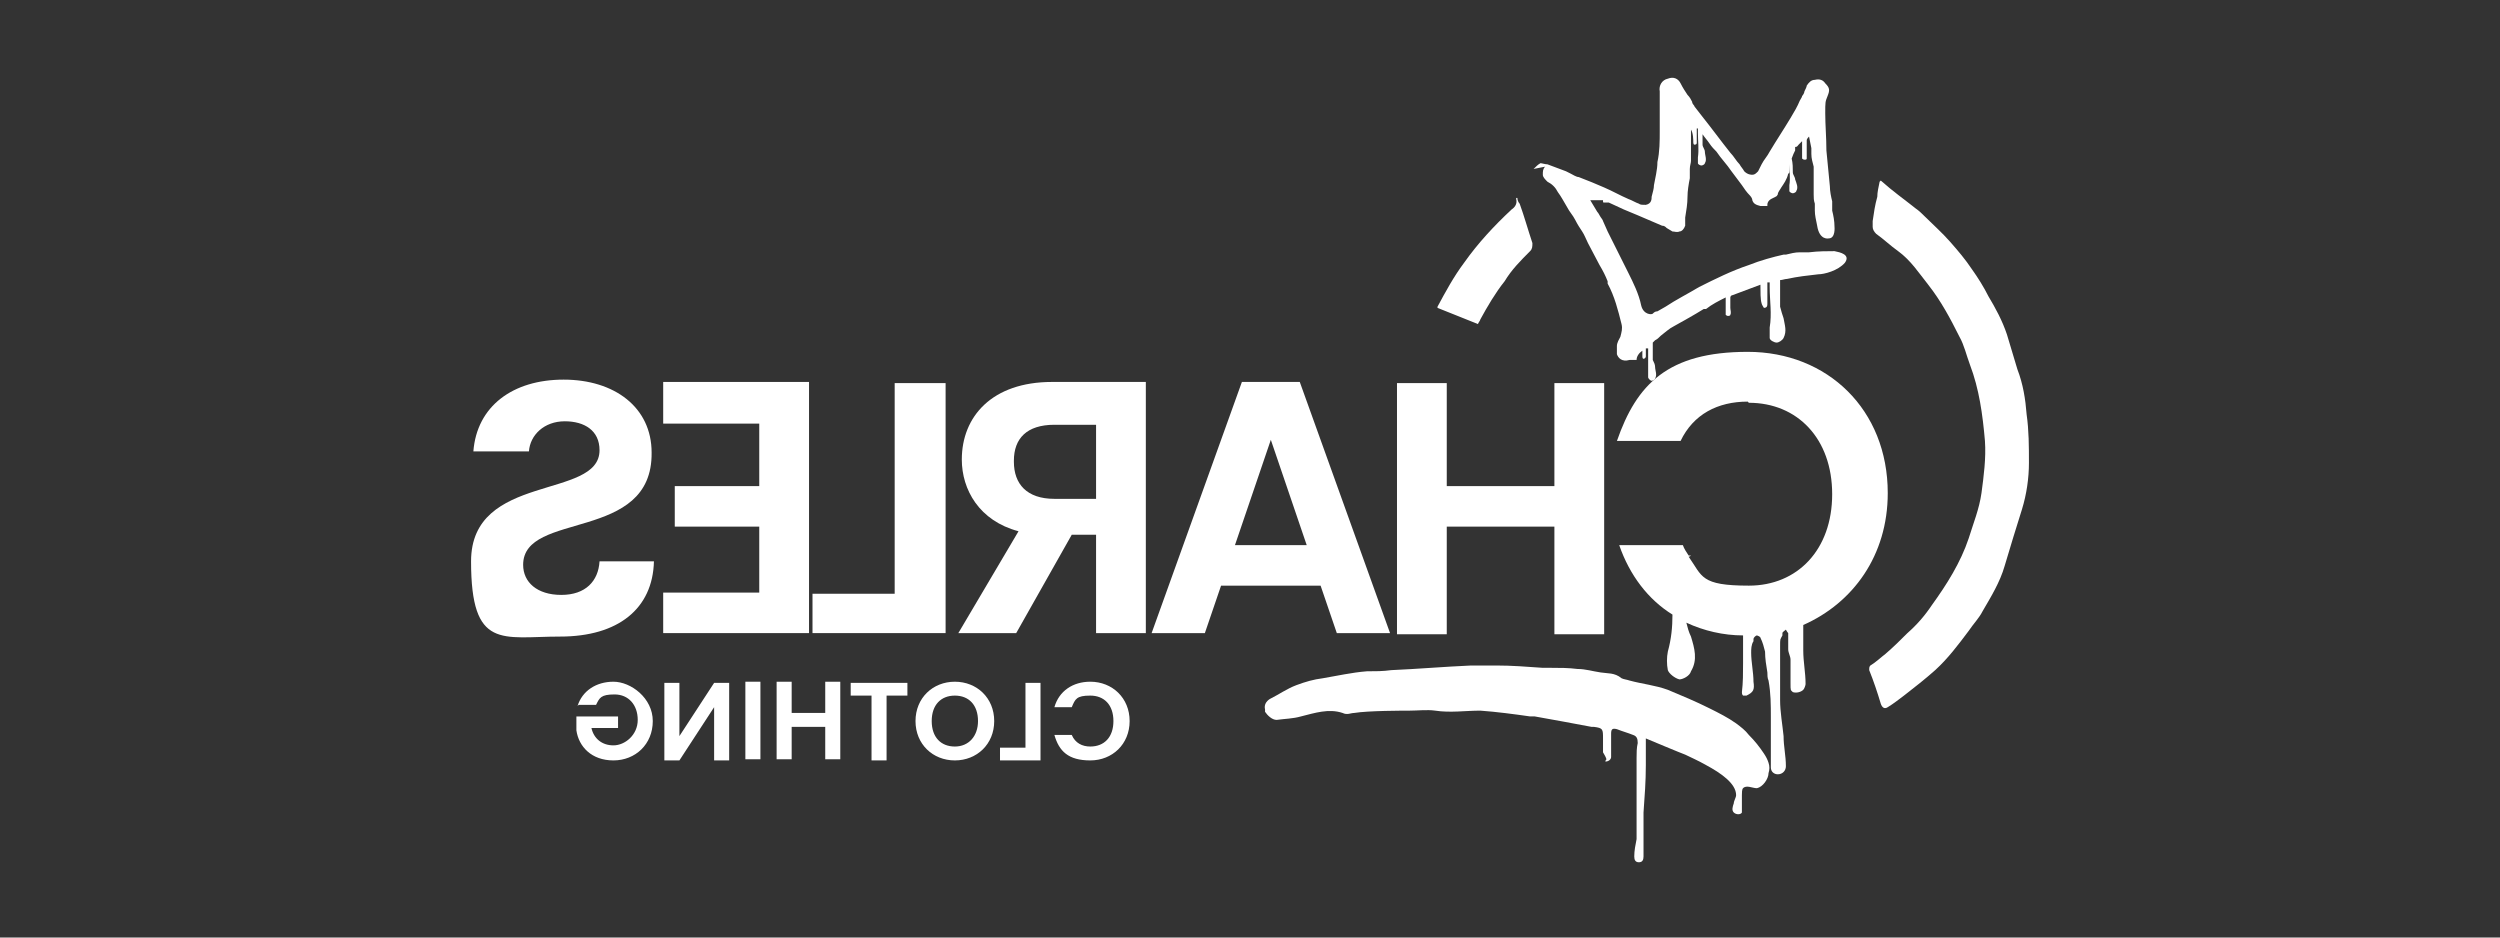 <svg xmlns="http://www.w3.org/2000/svg" id="Layer_1" viewBox="0 0 216 81"><rect x="0" y="0" width="216" height="81" fill="#333333" stroke="none"/><defs><style>      .st0 {        fill: #fff;      }    </style></defs><g><path class="st0" d="M124.2,26.5c.7-1.3,1.4-2.6,2.3-3.8,1.2-1.7,2.6-3.2,4.1-4.6.3-.2.5-.5.4-.9,0,0,0,0,0-.1,0,0,0,0,.1,0,0,.2.1.4.2.5.4,1.1.7,2.2,1.1,3.4,0,.3,0,.5-.2.7-.8.8-1.6,1.6-2.2,2.6-.8,1-1.5,2.2-2.1,3.3,0,.1-.2.3-.2.4l-3.5-1.4h0Z"></path><path class="st0" d="M162.5,15.6c1,.9,2,1.6,3,2.4.3.2.6.5.8.7.7.7,1.5,1.4,2.2,2.2.7.8,1.3,1.5,1.9,2.4.5.7,1,1.5,1.4,2.3.6,1,1.2,2.1,1.6,3.3.3,1,.6,2,.9,3,.5,1.3.7,2.6.8,3.9.2,1.4.2,2.8.2,4.2,0,1.3-.2,2.7-.6,4-.5,1.6-1,3.2-1.5,4.9-.4,1.4-1.2,2.7-1.9,3.9-.3.6-.8,1.1-1.2,1.7-.9,1.2-1.8,2.4-2.9,3.4-.9.8-1.8,1.5-2.7,2.2-.4.3-.9.7-1.4,1-.3.2-.5,0-.6-.3-.3-1-.6-1.9-1-2.9,0-.2,0-.3.1-.4.5-.3.9-.7,1.3-1,.7-.6,1.3-1.2,1.9-1.8.8-.7,1.5-1.5,2.1-2.4,1.3-1.8,2.5-3.7,3.2-5.8.4-1.3.9-2.5,1.1-3.9.2-1.5.4-3,.3-4.5-.2-2.3-.5-4.5-1.3-6.6-.3-.8-.5-1.7-.9-2.4-.8-1.6-1.6-3.1-2.7-4.5-.8-1-1.5-2.1-2.6-2.9-.7-.5-1.2-1-1.9-1.5-.2-.2-.3-.4-.3-.6,0-.2,0-.4,0-.5.1-.7.2-1.4.4-2.1,0-.4.1-.8.2-1.3h0Z"></path></g><g><path class="st0" d="M97.6,62.3c0,2-1.5,3.4-3.4,3.4s-2.7-.8-3.1-2.2h1.5c.3.7.9,1,1.6,1,1.2,0,2-.8,2-2.2s-.8-2.2-2-2.2-1.3.3-1.6,1h-1.5c.4-1.4,1.6-2.2,3.1-2.2,1.9,0,3.4,1.4,3.4,3.4Z"></path><path class="st0" d="M88.6,59h1.3v6.7h-3.5v-1.1h2.2s0-5.6,0-5.6h0Z"></path><path class="st0" d="M79.1,62.3c0-2,1.5-3.4,3.4-3.4s3.4,1.4,3.4,3.4-1.5,3.4-3.4,3.4-3.4-1.4-3.4-3.4ZM84.5,62.3c0-1.4-.8-2.2-2-2.2s-2,.8-2,2.2.8,2.2,2,2.2,2-.9,2-2.2Z"></path><path class="st0" d="M78.4,59v1.1h-1.8s0,5.6,0,5.6h-1.3v-5.6s-1.8,0-1.8,0v-1.1h4.9s0,0,0,0Z"></path><path class="st0" d="M68.4,65.6h-1.3v-6.7h1.3v2.7s2.9,0,2.9,0v-2.7h1.3v6.7h-1.3v-2.8s-2.9,0-2.9,0v2.8Z"></path><path class="st0" d="M65.7,65.6h-1.3v-6.7h1.3v6.7Z"></path><path class="st0" d="M58.7,59v4.6s3-4.6,3-4.6h1.3v6.7h-1.3v-4.6s-3,4.6-3,4.6h-1.3v-6.7s1.3,0,1.3,0Z"></path><path class="st0" d="M49.9,61c.4-1.3,1.6-2.1,3.1-2.1s3.4,1.4,3.4,3.4-1.5,3.4-3.4,3.4-3-1.2-3.2-2.6v-1.2h3.6v1h-2.3c.2.9.9,1.5,1.9,1.5s2.1-.9,2.1-2.2-.8-2.2-2-2.2-1.3.3-1.6.9h-1.5Z"></path></g><path class="st0" d="M133.5,14.4c-.2.2-.2.4-.2.7,0,.2.2.4.4.6.4.2.7.5.9.9.3.4.5.8.8,1.3.2.4.5.7.7,1.1.2.4.4.7.6,1,.2.3.3.6.5,1,.3.6.7,1.3,1,1.9.3.5.5.9.7,1.4,0,0,0,0,0,.1,0,0,0,.1,0,.1.6,1.1.9,2.3,1.2,3.5.1.4,0,.7-.1,1.1-.1.2-.3.5-.3.8,0,.3,0,.6,0,.7.1.3.4.7,1.1.5.2,0,.4,0,.6,0,0-.3.2-.6.5-.8,0,.2,0,.4,0,.5,0,0,0,.2.1.2.1,0,.2-.1.2-.2,0-.1,0-.4,0-.7,0,0,.1,0,.2,0,0,.7,0,1.3,0,2,0,.2,0,.4,0,.5,0,.1.2.3.3.3.1,0,.3-.1.3-.2.2-.3,0-.7,0-1,0-.2-.1-.4-.2-.6,0-.4,0-.8,0-1.2,0-.1,0-.2,0-.3,0,0,.1-.1.2-.2.2-.1.3-.2.5-.4.4-.3.7-.6,1.1-.8.9-.5,1.8-1,2.6-1.5h.2c.5-.4,1.1-.7,1.7-1h0c0,.5,0,.9,0,1.2,0,0,0,.2,0,.3,0,0,.1.1.2.1,0,0,.2,0,.2-.1.1-.2,0-.4,0-.6,0-.1,0-.2,0-.3v-.6h0c0-.1.1-.2.2-.2.8-.3,1.6-.6,2.4-.9,0,.6,0,1.3.1,1.6,0,.1.2.4.2.4.3,0,.3-.2.3-.4,0-.3,0-1.2,0-1.8h0c0,0,.2,0,.2,0,0,.1,0,.3,0,.4,0,1.2.2,2.3,0,3.5,0,.3,0,.6,0,.9,0,.2.4.4.6.4.2,0,.5-.2.6-.4.3-.6.1-1.1,0-1.7-.1-.3-.2-.6-.3-1,0-.7,0-1.3,0-2v-.3c.2,0,.4-.1.6-.1.9-.2,1.8-.3,2.7-.4h0c.5,0,1.7-.3,2.3-1,.5-.7-.4-.9-.9-1h0c-.6,0-1.4,0-2.2.1h0c-.1,0-.3,0-.4,0h0c-.1,0-.3,0-.4,0-.4,0-.8.1-1.2.2,0,0-.1,0-.2,0-.9.2-2,.5-3,.9-1.5.5-2.9,1.2-4.3,1.9-1,.6-2,1.1-2.9,1.7l-.7.4c-.2,0-.3.1-.4.2s-.8.1-1-.7c-.2-1-.7-2-1.1-2.8-.6-1.2-1.2-2.4-1.8-3.6l-.4-.9c0-.1-.2-.3-.3-.5,0,0-.1-.2-.2-.3l-.6-1h1.1c0,.2,0,.2.1.2.1,0,.2,0,.4,0,.4.2.9.4,1.3.6l1.2.5c.7.3,1.4.6,2.1.9.2,0,.3.1.4.2.2.1.3.2.5.3.2,0,.4.1.6,0,.2,0,.4-.2.5-.5v-.7c.1-.6.2-1.2.2-1.8,0-.5.1-1.1.2-1.6,0-.1,0-.3,0-.4,0,0,0-.1,0-.2v-.2c0-.3.1-.5.1-.7,0-.4,0-.8,0-1.3,0-.3,0-.5,0-.8,0-.1,0-.2,0-.3,0,0,0,0,0,0v-.3c.2.3.2.9.2,1.1,0,0,0,.2.1.2.2,0,.2-.1.2-.2,0-.2,0-1,0-1.2h.1c0,.1,0,.3,0,.4,0,.7.1,1.4,0,2.1,0,.2,0,.4,0,.5,0,.1.2.2.3.2.1,0,.3-.1.3-.2.2-.3,0-.7,0-1,0-.2-.2-.4-.2-.6,0-.3,0-.6,0-.9h0c.2.3.4.5.6.8.2.3.4.5.6.7.4.6.9,1.1,1.3,1.7.3.4.6.8.9,1.2.2.3.4.6.7.9,0,0,.2.2.2.4.1.3.3.4.7.5,0,0,0,0,.2,0h.1s.1,0,.1,0c.1,0,.2,0,.2,0,0,0,0,0,0-.1,0-.5.6-.6.7-.7,0,0,.1,0,.2-.2,0-.2.2-.4.3-.6.2-.3.5-.7.6-1.2,0,0,0,0,0,0,0,0,0,0,0,0,.1,0,.1-.1.1-.3,0,0,0-.2,0-.3,0,0,0,0,0-.1s0,0,0-.1c0,0,0,0,0,0,0,.6.1,1.2,0,1.8,0,.2,0,.4,0,.5,0,.1.2.2.3.2s.3-.1.3-.2c.2-.3,0-.7-.1-1,0-.2-.2-.4-.2-.6,0-.4,0-.8-.1-1.2h0c.1-.3.2-.5.3-.7h0c0-.1,0-.1,0-.1,0,0,0,0,0,0v-.2c.2,0,.2-.1.3-.2,0,0,0,0,0,0l.3-.3h0c0,.4,0,.8,0,1.2,0,0,0,.2,0,.3,0,0,.1.1.2.1s.2,0,.2-.1c0-.2,0-.4,0-.6,0-.1,0-.2,0-.3,0,0,0-.2,0-.3v-.4h0c0-.1.2-.3.2-.3l.2,1c0,.2,0,.3,0,.5,0,.4.1.7.2,1.1,0,.4,0,.8,0,1.2,0,.4,0,.8,0,1.2,0,.3,0,.5.1.8,0,.2,0,.4,0,.6,0,.4.1.8.2,1.3.2,1.3,1,1.1,1,1.1.6,0,.5-1,.5-1h0c0-.5-.1-1-.2-1.4v-.8c-.1-.4-.2-.9-.2-1.3-.1-1-.2-2-.3-3.1,0-1.1-.1-2.2-.1-3.2s0-1,.2-1.5c.2-.5.2-.7-.2-1.1-.2-.3-.5-.4-.9-.3-.3,0-.5.2-.7.5,0,.1-.1.3-.2.5,0,.1-.1.3-.2.4,0,.1-.1.2-.2.4-.2.5-.5,1-.8,1.5-.6,1-1.2,1.9-1.8,2.9-.2.4-.5.7-.7,1.1h0c-.1.2-.2.4-.3.6-.2.2-.3.3-.5.3-.1,0-.4,0-.7-.3-.1-.2-.3-.4-.4-.6-.3-.3-.5-.7-.8-1-.8-1-1.6-2.1-2.4-3.1l-.7-.9c0-.1-.2-.2-.2-.4-.1-.2-.2-.4-.4-.6-.2-.3-.4-.6-.6-1-.2-.4-.6-.6-1.1-.4h0c-.5.1-.8.6-.7,1.1,0,0,0,0,0,0,0,.1,0,.3,0,.5,0,.2,0,.4,0,.6,0,.7,0,1.5,0,2.3,0,.9,0,1.8-.2,2.7,0,.7-.2,1.4-.3,2,0,.3-.1.6-.2,1,0,.2,0,.6-.5.7-.3,0-.5,0-.6-.1-.3-.1-.6-.3-.9-.4-.7-.3-1.4-.7-2.1-1-.7-.3-1.4-.6-2.2-.9-.2,0-.5-.2-.7-.3l-.4-.2c-.5-.2-1.1-.4-1.6-.6-.2,0-.5-.1-.6-.1,0,0,0,0,0,0-.2.1-.4.3-.6.5h0Z"></path><path class="st0" d="M109.3,61.3c-.1-.4.1-.7.4-.9.8-.4,1.5-.9,2.3-1.2.8-.3,1.5-.5,2.3-.6,1.2-.2,2.5-.5,3.8-.6.7,0,1.4,0,2.1-.1,2.3-.1,4.6-.3,6.9-.4.2,0,.4,0,.6,0,.5,0,1.1,0,1.6,0,1.3,0,2.6.1,4,.2.2,0,.4,0,.7,0,.8,0,1.5,0,2.3.1.7,0,1.3.2,2,.3.6.1,1.2,0,1.8.5.2.1.4.1.7.2,1.1.3,2.2.4,3.3.8,1.2.5,2.4,1,3.6,1.6.8.4,1.6.8,2.3,1.3.4.3.8.6,1.1,1,.5.5.9,1,1.3,1.6.2.3.3.5.4.8s.1.6,0,.9c0,.5-.5,1.2-1,1.3-.4,0-.9-.3-1.2,0-.1.1-.1.4-.1.6,0,.4,0,.8,0,1.2,0,0,0,.2,0,.3-.1.2-.5.2-.7,0s-.1-.5,0-.8c0-.2.2-.5.2-.7,0-1-1.3-1.9-2.6-2.6-.7-.4-1.4-.7-1.8-.9-.3-.1-3.4-1.4-3.4-1.4v1.8c0,.2,0,.3,0,.5,0,1.4-.1,2.7-.2,4.1,0,1.3,0,2.6,0,3.8,0,.3-.1.5-.4.5-.3,0-.4-.2-.4-.5,0-.5.1-1,.2-1.5,0-.3,0-.7,0-1,0-.8,0-1.6,0-2.4,0-.7,0-1.5,0-2.2,0-.5,0-.9,0-1.4,0-.4,0-.9.1-1.3,0-.4-.1-.6-.4-.7-.5-.2-.9-.3-1.4-.5-.4-.1-.5,0-.5.4,0,.5,0,1,0,1.5,0,.2,0,.3,0,.5,0,.2-.2.4-.5.4,0-.1.1-.2.1-.2-.1-.3-.2-.4-.3-.6,0,0,0-.2,0-.3,0-.3,0-.6,0-.9,0-.8,0-.9-.8-1,0,0-.1,0-.2,0-1.6-.3-3.2-.6-4.9-.9-.1,0-.3,0-.4,0-1.4-.2-2.9-.4-4.3-.5-1.3,0-2.6.2-3.9,0-.7-.1-1.5,0-2.2,0h0c-.5,0-3.6,0-4.8.2h0c-.3,0-.6.2-1,0-1.2-.4-2.4,0-3.6.3-.7.2-1.4.2-2.1.3-.4,0-.8-.4-1-.7h0Z"></path><g><path class="st0" d="M151.1,34.8c4.2,0,7.2,3.1,7.2,7.9,0,4.8-3,7.9-7.2,7.9s-4-.8-5.2-2.5c0,0,.1,0,.2-.1,0,0-.2,0-.2,0-.2-.3-.4-.6-.5-.9h-5.5c.9,2.6,2.5,4.7,4.6,6,0,1.1-.1,2.1-.4,3.2-.1.5-.1,1.1,0,1.6.1.3.6.7,1,.8.3,0,.9-.3,1-.7.6-1,.3-2,0-3-.2-.4-.3-.8-.4-1.2,1.5.7,3.2,1.1,4.9,1.1,0,0,0,0,0,0,0,.2,0,.4,0,.7,0,.2,0,.4,0,.7,0,0,0,.1,0,.2,0,0,0,.2,0,.2h0c0,.2,0,.4,0,.6,0,.8,0,1.7-.1,2.5,0,.1,0,.2.1.3,0,0,.2,0,.3,0,.6-.3.7-.5.6-1.2,0-.8-.2-1.7-.2-2.5,0-.3,0-.7.2-1,0,0,0-.1,0-.2,0-.1.2-.3.3-.3,0,0,.3.1.3.2.2.4.3.8.4,1.2,0,.6.1,1.2.2,1.8,0,.2,0,.5.1.7.2,1.1.2,2.1.2,3.2v1.7c0,.1,0,.2,0,.3v.9c0,.5,0,1,0,1.4,0,.4.3.6.6.6.4,0,.7-.3.7-.7,0-.9-.2-1.7-.2-2.6-.1-1-.3-2.1-.3-3.1,0,0,0-.2,0-.3,0-.6,0-1.2,0-1.8,0-.8,0-1.7,0-2.5s0-.6.2-1c0,0,0-.1,0-.2,0-.1.2-.2.3-.3,0,0,.1.2.2.3,0,0,0,0,0,0,0,.5,0,.9,0,1.4,0,.3.2.6.2.9,0,.6,0,1.3,0,2s0,.6.2.8c.3.1.7,0,.9-.2.1-.1.2-.4.2-.5,0-1-.2-1.9-.2-2.9,0-.7,0-1.5,0-2.2h0c4.3-1.9,7.3-6,7.3-11.4,0-7.2-5.2-12.2-12.1-12.2s-9.6,2.8-11.3,7.7h5.5c1.1-2.3,3.2-3.4,5.8-3.4h0Z"></path><polygon class="st0" points="125 33.1 120.7 33.1 120.7 54.8 125 54.8 125 45.5 134.3 45.5 134.3 54.8 138.6 54.8 138.6 33.1 134.3 33.1 134.3 42 125 42 125 33.1"></polygon><path class="st0" d="M112.4,33h-5.1s-7.8,21.7-7.8,21.7h4.6s1.4-4.1,1.4-4.1h8.6s1.4,4.1,1.4,4.1h4.6s-7.8-21.7-7.8-21.7h0ZM113,47.1h-6.3s3.1-9.1,3.1-9.1l3.1,9.1h0Z"></path><path class="st0" d="M83.1,39.7c0,2.6,1.5,5.3,4.9,6.2l-5.2,8.8h5s4.8-8.5,4.8-8.5h2.1v8.5s4.3,0,4.3,0v-21.7s-8.1,0-8.1,0c-5.2,0-7.8,3-7.8,6.7h0ZM87.6,39.8c0-1.9,1.1-3.1,3.5-3.1h3.6v6.4h-3.6c-2.4,0-3.5-1.3-3.5-3.2Z"></path><polygon class="st0" points="77.3 51.3 70.2 51.3 70.2 54.7 81.7 54.7 81.7 33.1 77.3 33.1 77.3 51.3"></polygon><polygon class="st0" points="69.9 33 57.3 33 57.3 36.6 65.6 36.6 65.6 42 58.3 42 58.3 45.5 65.6 45.5 65.6 51.2 57.3 51.2 57.3 54.7 69.9 54.7 69.9 33"></polygon><path class="st0" d="M51.8,38.9c0,4.3-11.1,1.9-11.1,9.6s2.7,6.5,7.7,6.5,8-2.4,8.1-6.5h-4.7c-.1,1.7-1.2,2.9-3.3,2.9s-3.3-1.1-3.3-2.6c0-4.7,11.2-1.9,11.1-9.7,0-3.9-3.2-6.3-7.6-6.3s-7.5,2.3-7.8,6.2h4.8c.1-1.4,1.3-2.6,3.1-2.6,1.7,0,3,.8,3,2.5h0Z"></path></g></svg>